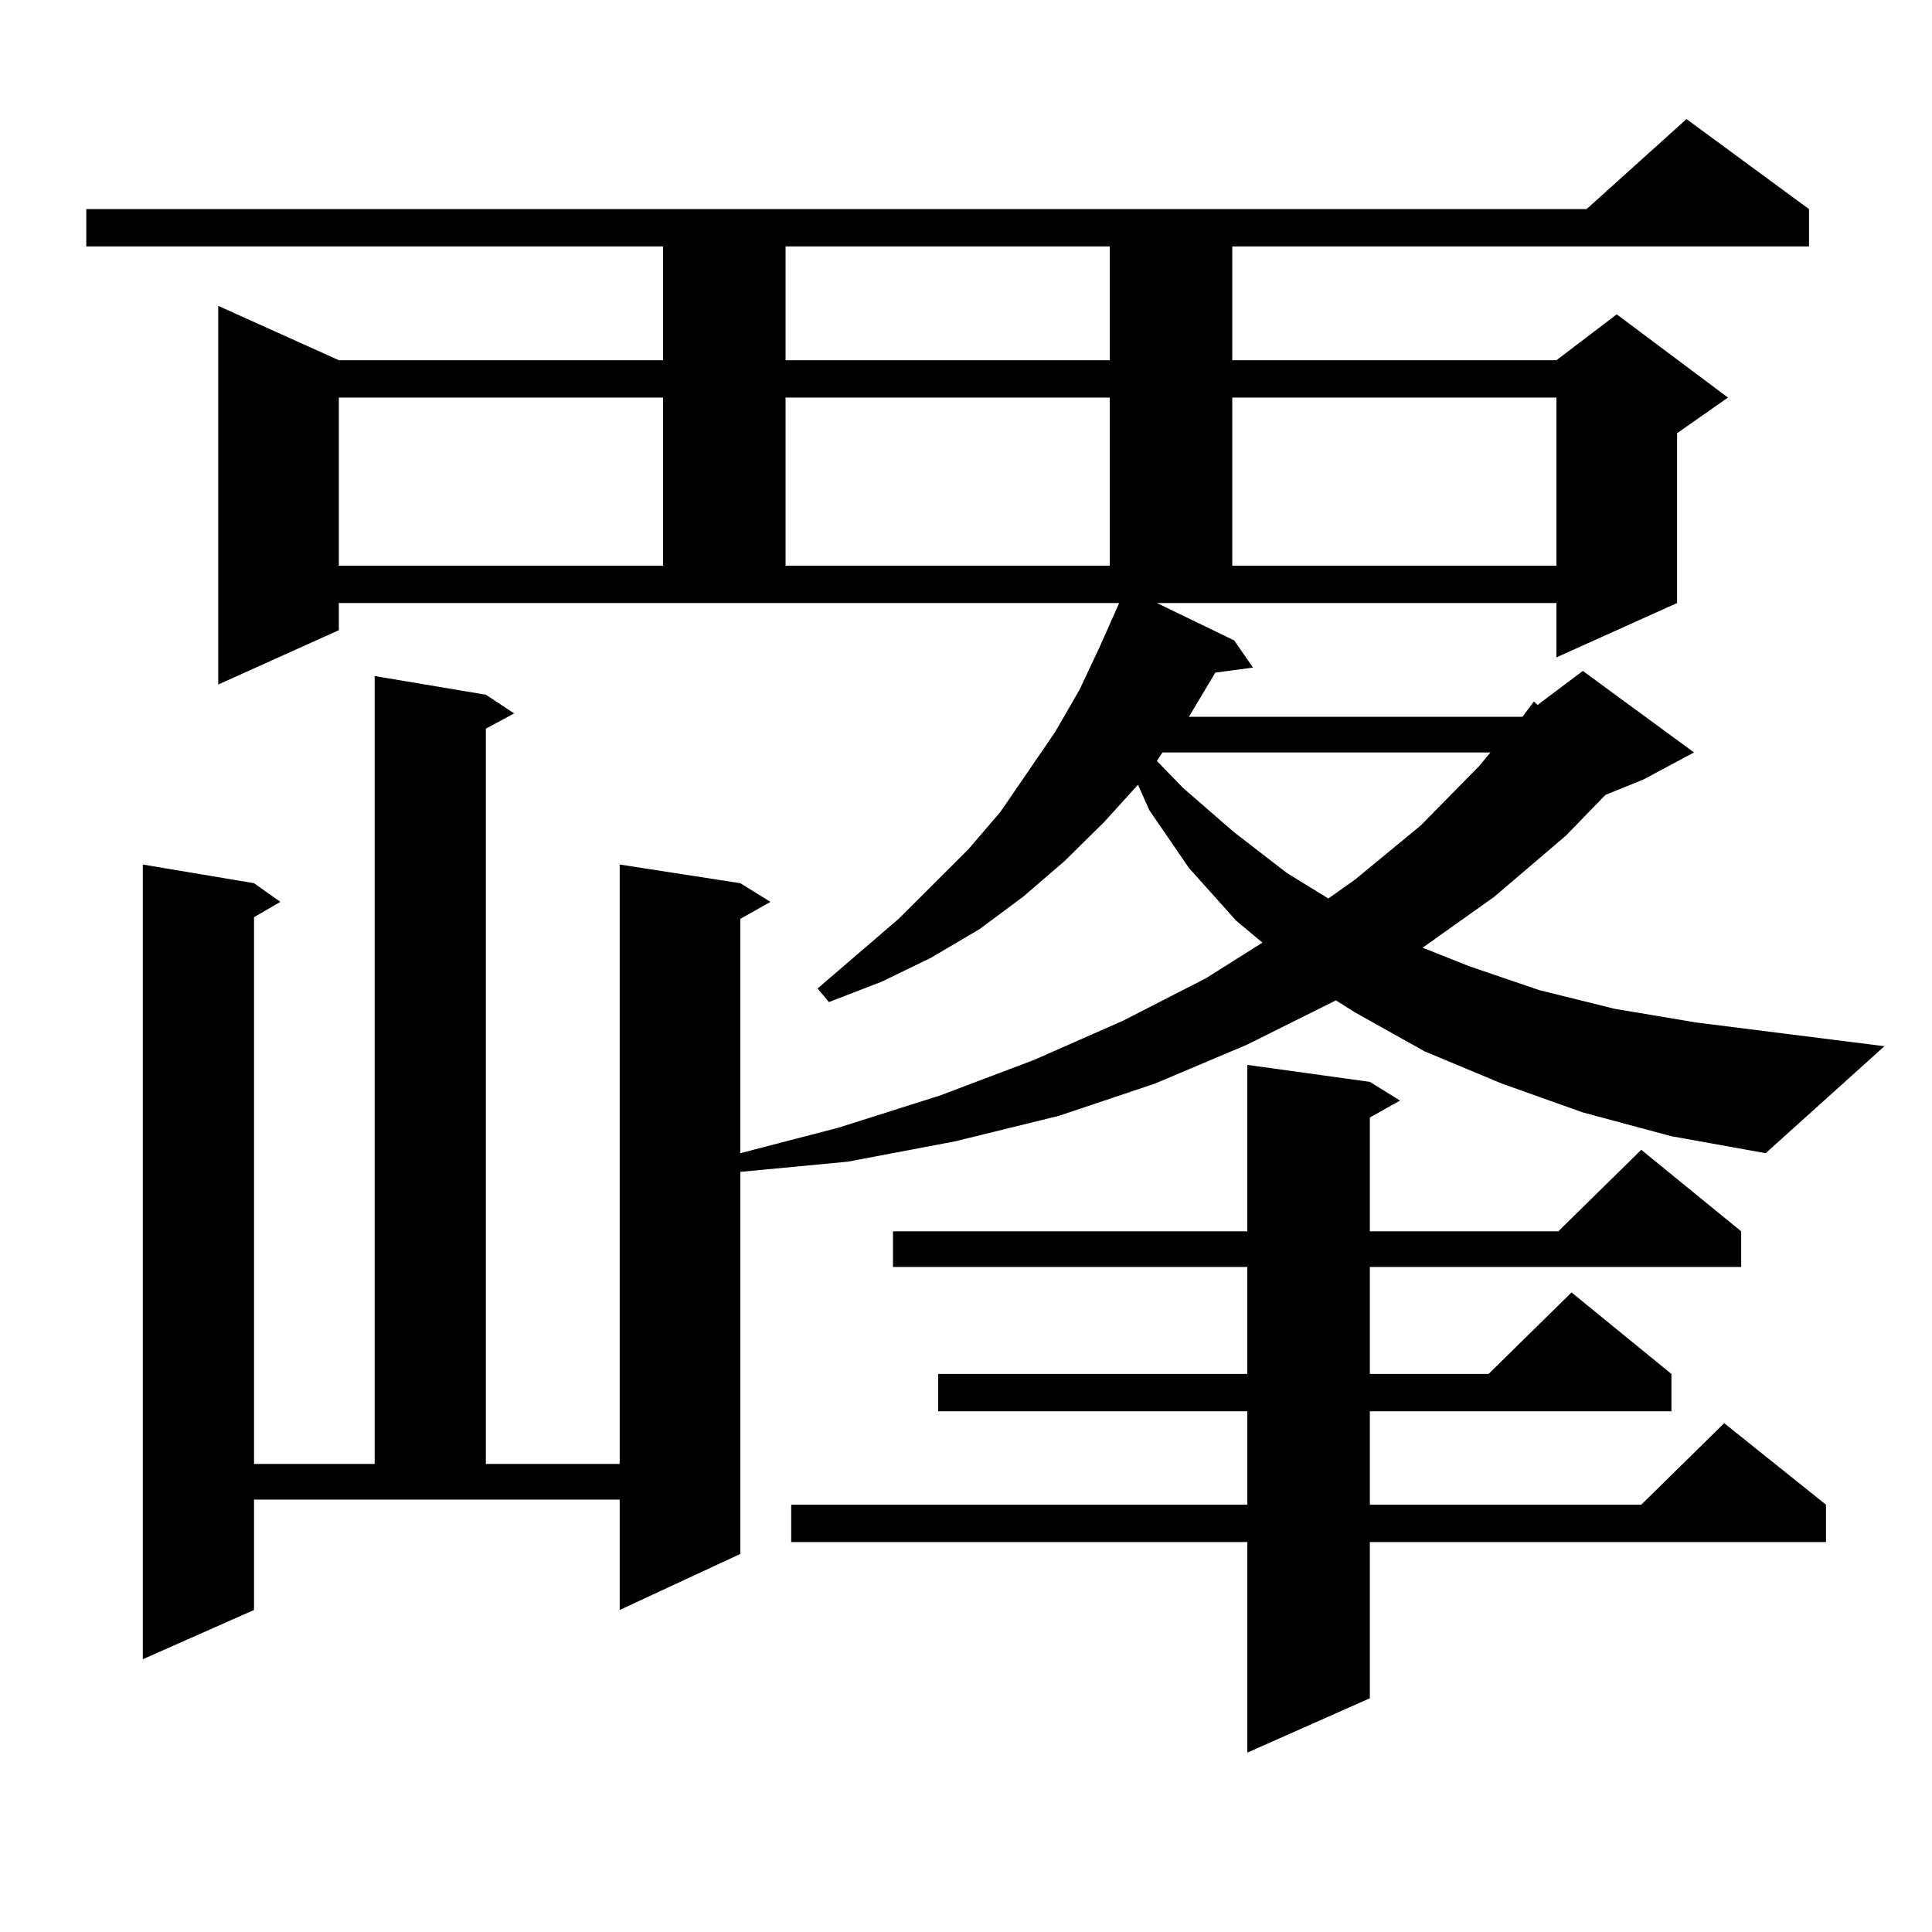 <?xml version="1.0" encoding="utf-8"?>
<!-- Generator: Adobe Illustrator 16.0.0, SVG Export Plug-In . SVG Version: 6.00 Build 0)  -->
<!DOCTYPE svg PUBLIC "-//W3C//DTD SVG 1.1//EN" "http://www.w3.org/Graphics/SVG/1.1/DTD/svg11.dtd">
<svg version="1.1" id="图层_1" xmlns="http://www.w3.org/2000/svg" xmlns:xlink="http://www.w3.org/1999/xlink" x="0px" y="0px"
	 width="1000px" height="1000px" viewBox="0 0 1000 1000" enable-background="new 0 0 1000 1000" xml:space="preserve">
<path d="M638.789,331.461l9.756,14.063l-19.512,2.637l-13.658,22.852h172.679l5.854-7.91l1.951,1.758l23.414-17.578l57.56,42.188
	l-26.341,14.063l-19.512,7.91l-20.487,21.094l-37.072,31.641l-37.072,26.367l24.39,9.668l36.097,12.305l39.023,9.668l41.95,7.031
	l97.559,12.305l-61.462,55.371l-48.779-8.789l-45.853-12.305l-41.95-14.941l-39.999-16.699l-36.097-20.215l-9.756-6.152
	l-45.853,22.852l-47.804,20.215l-49.755,16.699l-53.657,13.184l-55.608,10.547l-55.608,5.273v197.754l-62.438,29.004v-57.129
	H131.484v57.129l-57.56,25.488V447.477l57.56,9.668l13.658,9.668l-13.658,7.91V757.73h62.438V349.918l57.56,9.668l14.634,9.668
	l-14.634,7.91V757.73h69.267V447.477l62.438,9.668l15.609,9.668l-15.609,8.789v121.289l50.73-13.184l52.682-16.699l48.779-18.457
	l45.853-20.215l42.926-21.973l29.268-18.457l-13.658-11.426l-24.39-27.246l-20.487-29.883l-5.854-13.184l-17.561,19.336
	l-20.487,20.215l-21.463,18.457l-22.438,16.699l-25.365,14.941l-25.365,12.305l-27.316,10.547l-5.854-7.031l41.95-36.035
	l36.097-36.035l16.585-19.336l28.292-41.309l12.683-21.973l10.731-22.852l9.756-21.973H175.386v14.063l-62.438,28.125V158.316
	l62.438,28.125h167.801v-58.887H44.657v-19.336h776.566l51.706-46.582l63.413,46.582v19.336H637.813v58.887h167.801l31.219-23.73
	l57.56,43.066l-26.341,18.457v87.891l-62.438,28.125v-28.125H598.79L638.789,331.461z M175.386,205.777v87.012h167.801v-87.012
	H175.386z M406.6,127.555v58.887H574.4v-58.887H406.6z M406.6,205.777v87.012H574.4v-87.012H406.6z M709.031,559.977l15.609,9.668
	l-15.609,8.789v58.887h97.559l42.926-42.188l51.706,42.188v18.457h-192.19v55.371h61.462l42.926-42.188l51.706,42.188v19.336
	H709.031v48.34h140.484l42.926-42.188l52.682,42.188v19.336H709.031v80.859l-63.413,28.125V798.16H409.526v-19.336h236.092v-48.34
	H485.622v-19.336h159.996v-55.371h-183.41V637.32h183.41v-86.133L709.031,559.977z M601.717,389.469l-2.927,4.395l13.658,14.063
	l26.341,22.852l27.316,21.094l21.463,13.184l13.658-9.668l34.146-28.125l30.243-30.762l5.854-7.031H601.717z M637.813,205.777
	v87.012h167.801v-87.012H637.813z"/>
</svg>
